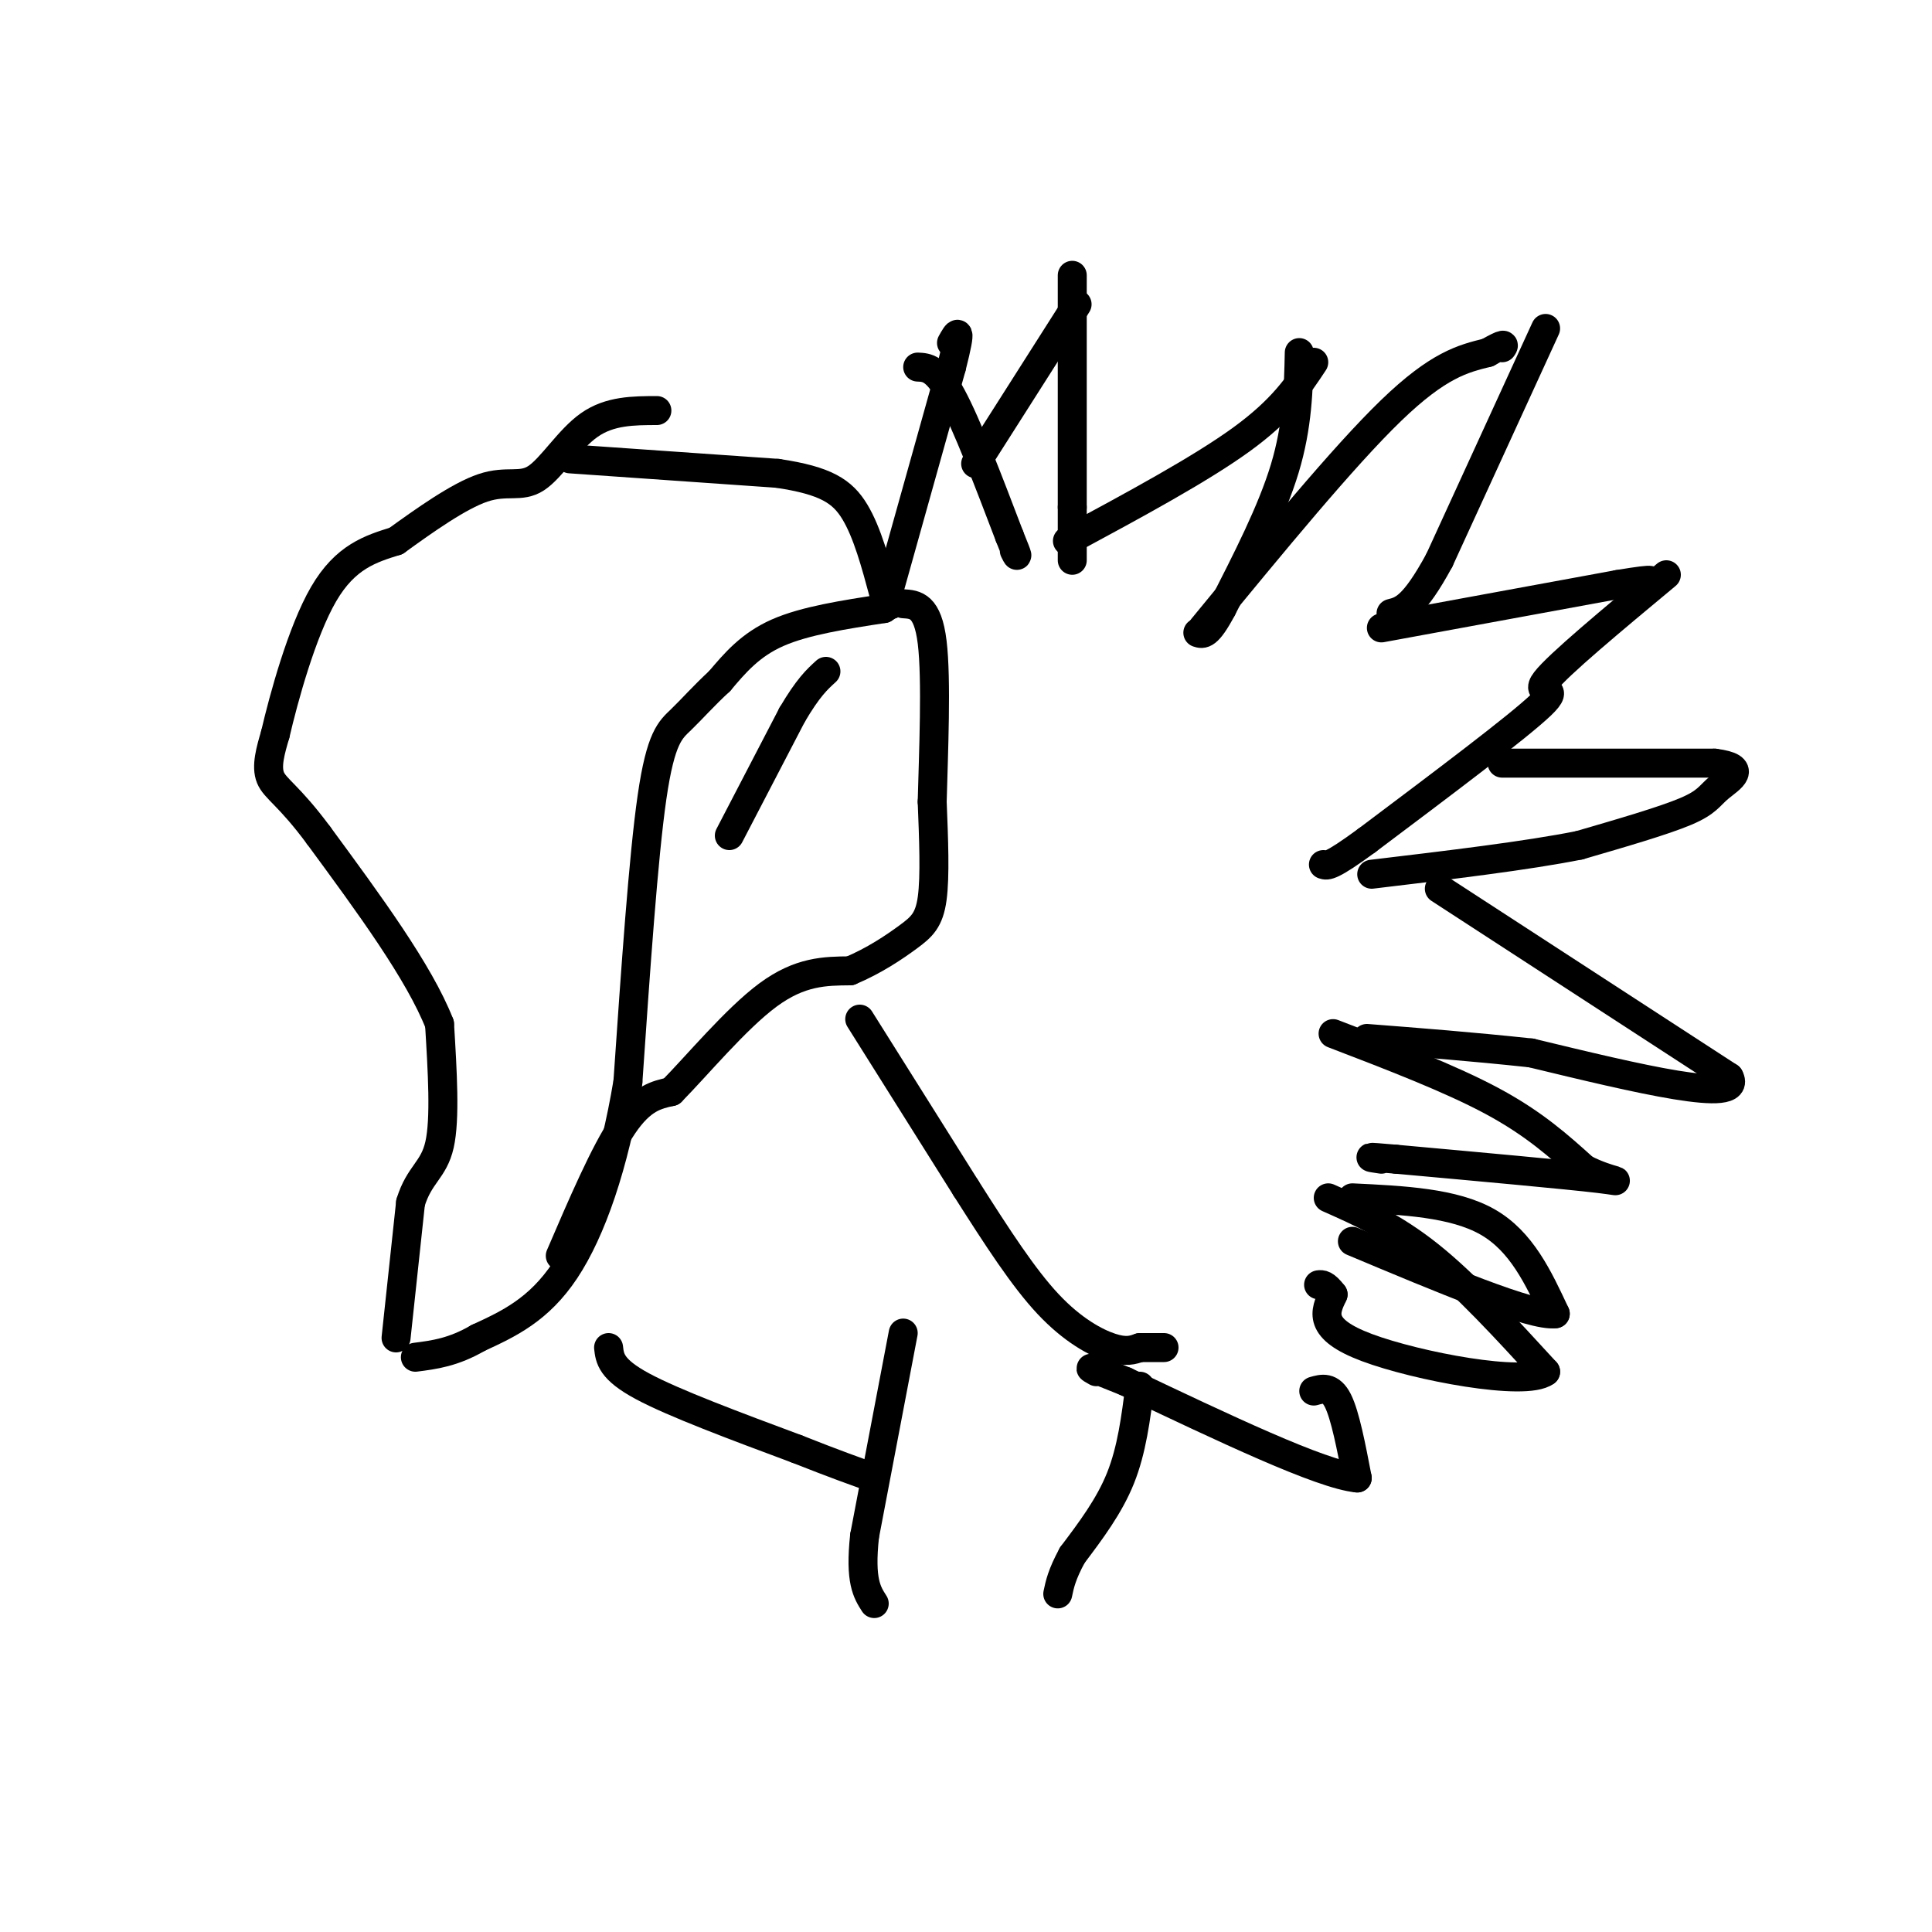 <svg viewBox='0 0 400 400' version='1.1' xmlns='http://www.w3.org/2000/svg' xmlns:xlink='http://www.w3.org/1999/xlink'><g fill='none' stroke='#000000' stroke-width='6' stroke-linecap='round' stroke-linejoin='round'><path d='M82,277c0.000,0.000 3.000,-28.000 3,-28'/><path d='M85,249c1.800,-5.911 4.800,-6.689 6,-12c1.200,-5.311 0.600,-15.156 0,-25'/><path d='M91,212c-4.167,-10.667 -14.583,-24.833 -25,-39'/><path d='M66,173c-6.156,-8.333 -9.044,-9.667 -10,-12c-0.956,-2.333 0.022,-5.667 1,-9'/><path d='M57,152c1.711,-7.356 5.489,-21.244 10,-29c4.511,-7.756 9.756,-9.378 15,-11'/><path d='M82,112c5.861,-4.238 13.014,-9.332 18,-11c4.986,-1.668 7.804,0.089 11,-2c3.196,-2.089 6.770,-8.026 11,-11c4.230,-2.974 9.115,-2.987 14,-3'/><path d='M118,95c0.000,0.000 43.000,3.000 43,3'/><path d='M161,98c9.978,1.489 13.422,3.711 16,8c2.578,4.289 4.289,10.644 6,17'/><path d='M183,123c1.167,3.167 1.083,2.583 1,2'/><path d='M183,126c-8.167,1.250 -16.333,2.500 -22,5c-5.667,2.500 -8.833,6.250 -12,10'/><path d='M149,141c-3.369,3.107 -5.792,5.875 -8,8c-2.208,2.125 -4.202,3.607 -6,16c-1.798,12.393 -3.399,35.696 -5,59'/><path d='M130,224c-2.867,17.222 -7.533,30.778 -13,39c-5.467,8.222 -11.733,11.111 -18,14'/><path d='M99,277c-5.167,3.000 -9.083,3.500 -13,4'/><path d='M116,260c4.583,-10.667 9.167,-21.333 13,-27c3.833,-5.667 6.917,-6.333 10,-7'/><path d='M139,226c5.244,-5.311 13.356,-15.089 20,-20c6.644,-4.911 11.822,-4.956 17,-5'/><path d='M176,201c5.048,-2.119 9.167,-4.917 12,-7c2.833,-2.083 4.381,-3.452 5,-8c0.619,-4.548 0.310,-12.274 0,-20'/><path d='M193,166c0.267,-10.089 0.933,-25.311 0,-33c-0.933,-7.689 -3.467,-7.844 -6,-8'/><path d='M151,173c0.000,0.000 13.000,-25.000 13,-25'/><path d='M164,148c3.333,-5.667 5.167,-7.333 7,-9'/><path d='M178,211c0.000,0.000 22.000,35.000 22,35'/><path d='M200,246c6.548,10.310 11.917,18.583 17,24c5.083,5.417 9.881,7.976 13,9c3.119,1.024 4.560,0.512 6,0'/><path d='M236,279c1.833,0.000 3.417,0.000 5,0'/><path d='M183,126c0.000,0.000 14.000,-50.000 14,-50'/><path d='M197,76c2.333,-9.167 1.167,-7.083 0,-5'/><path d='M190,76c1.917,0.083 3.833,0.167 7,6c3.167,5.833 7.583,17.417 12,29'/><path d='M209,111c2.167,5.333 1.583,4.167 1,3'/><path d='M202,96c0.000,0.000 21.000,-33.000 21,-33'/><path d='M222,57c0.000,0.000 0.000,48.000 0,48'/><path d='M222,105c0.000,9.833 0.000,10.417 0,11'/><path d='M221,112c13.750,-7.417 27.500,-14.833 36,-21c8.500,-6.167 11.750,-11.083 15,-16'/><path d='M269,73c-0.167,7.583 -0.333,15.167 -3,24c-2.667,8.833 -7.833,18.917 -13,29'/><path d='M253,126c-3.000,5.667 -4.000,5.333 -5,5'/><path d='M249,130c14.583,-17.750 29.167,-35.500 39,-45c9.833,-9.500 14.917,-10.750 20,-12'/><path d='M308,73c3.833,-2.167 3.417,-1.583 3,-1'/><path d='M320,68c0.000,0.000 -22.000,48.000 -22,48'/><path d='M298,116c-5.333,9.833 -7.667,10.417 -10,11'/><path d='M286,130c0.000,0.000 49.000,-9.000 49,-9'/><path d='M335,121c9.000,-1.500 7.000,-0.750 5,0'/><path d='M345,119c-11.244,9.356 -22.489,18.711 -25,22c-2.511,3.289 3.711,0.511 -1,5c-4.711,4.489 -20.356,16.244 -36,28'/><path d='M283,174c-7.500,5.500 -8.250,5.250 -9,5'/><path d='M311,158c0.000,0.000 44.000,0.000 44,0'/><path d='M355,158c7.190,0.917 3.167,3.208 1,5c-2.167,1.792 -2.476,3.083 -7,5c-4.524,1.917 -13.262,4.458 -22,7'/><path d='M327,175c-10.833,2.167 -26.917,4.083 -43,6'/><path d='M298,184c0.000,0.000 60.000,39.000 60,39'/><path d='M358,223c3.167,5.667 -18.917,0.333 -41,-5'/><path d='M317,218c-12.500,-1.333 -23.250,-2.167 -34,-3'/><path d='M276,214c12.167,4.667 24.333,9.333 33,14c8.667,4.667 13.833,9.333 19,14'/><path d='M328,242c5.489,2.800 9.711,2.800 3,2c-6.711,-0.800 -24.356,-2.400 -42,-4'/><path d='M289,240c-7.500,-0.667 -5.250,-0.333 -3,0'/><path d='M275,248c6.750,3.000 13.500,6.000 21,12c7.500,6.000 15.750,15.000 24,24'/><path d='M320,284c-4.178,3.111 -26.622,-1.111 -37,-5c-10.378,-3.889 -8.689,-7.444 -7,-11'/><path d='M276,268c-1.667,-2.167 -2.333,-2.083 -3,-2'/><path d='M280,248c10.500,0.500 21.000,1.000 28,5c7.000,4.000 10.500,11.500 14,19'/><path d='M322,272c-4.667,0.667 -23.333,-7.167 -42,-15'/><path d='M272,288c1.750,-0.500 3.500,-1.000 5,2c1.500,3.000 2.750,9.500 4,16'/><path d='M281,306c-7.333,-0.667 -27.667,-10.333 -48,-20'/><path d='M233,286c-9.000,-3.667 -7.500,-2.833 -6,-2'/><path d='M236,287c-0.833,6.583 -1.667,13.167 -4,19c-2.333,5.833 -6.167,10.917 -10,16'/><path d='M222,322c-2.167,4.000 -2.583,6.000 -3,8'/><path d='M187,276c0.000,0.000 -8.000,42.000 -8,42'/><path d='M179,318c-1.000,9.333 0.500,11.667 2,14'/><path d='M126,279c0.250,2.250 0.500,4.500 7,8c6.500,3.500 19.250,8.250 32,13'/><path d='M165,300c8.000,3.167 12.000,4.583 16,6'/></g>
</svg>